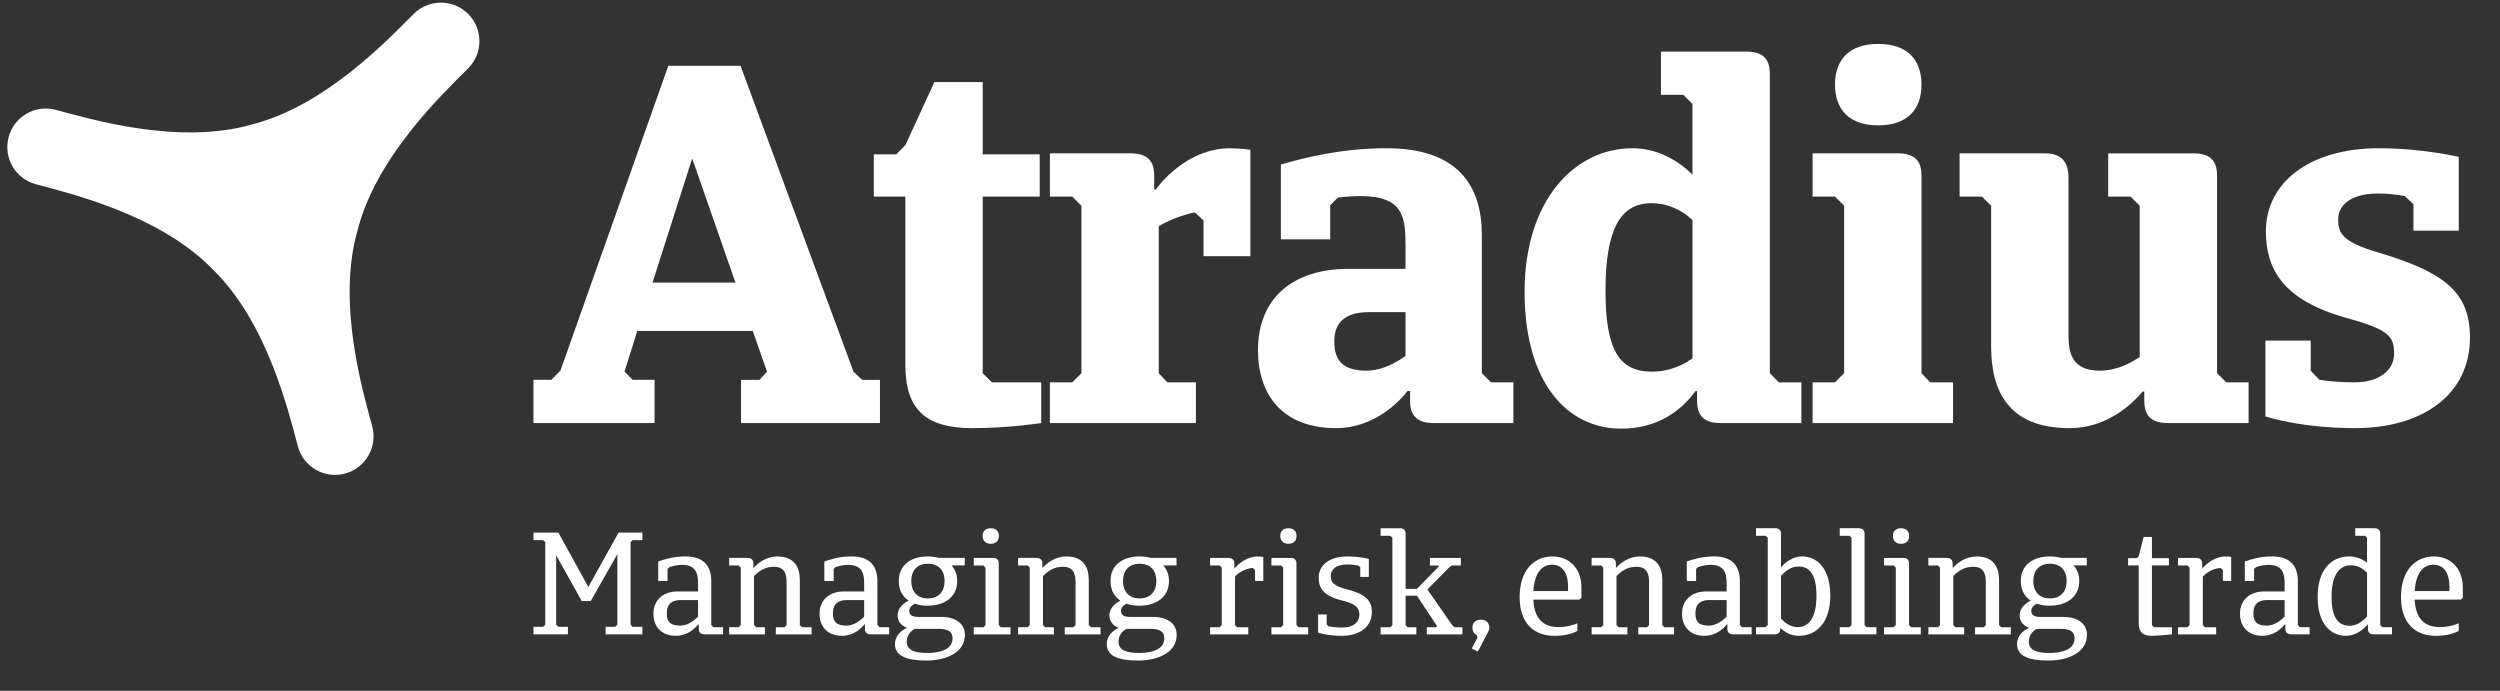 <svg width="152" height="42" viewBox="0 0 152 42" fill="none" xmlns="http://www.w3.org/2000/svg">
<rect x="0" y="0" width="152" height="42" fill="#333333" stroke="none"/>
<path d="M28.464 0.844C27.55 -0.068 26.067 -0.068 25.154 0.844C23.592 2.406 19.772 6.447 15.294 7.575C10.853 8.838 5.523 7.25 3.39 6.678C2.141 6.343 0.858 7.085 0.526 8.333C0.188 9.582 0.931 10.867 2.179 11.201C4.313 11.773 9.72 13.063 12.934 16.377C16.247 19.591 17.538 25.003 18.112 27.139C18.443 28.387 19.73 29.128 20.976 28.793C22.224 28.458 22.967 27.174 22.632 25.926C22.061 23.789 20.471 18.461 21.735 14.019C22.864 9.542 26.903 5.717 28.462 4.157C29.378 3.242 29.378 1.759 28.462 0.845L28.464 0.844Z" fill="white"/>
<path d="M45.767 20.121H38.745L37.971 22.597L38.467 23.092H39.797V25.722H32.435V23.092H33.518L34.074 22.536L40.633 4.001H45.025L51.893 22.598L52.418 23.094H53.501V25.723H45.056V23.094H46.17L46.635 22.598L45.769 20.122L45.767 20.121ZM39.673 17.182H44.715L42.086 9.632L39.673 17.182Z" fill="white"/>
<path d="M59.749 11.952V22.69L60.305 23.246H63.306V25.722C63.306 25.722 61.326 26.031 59.129 26.031C56.438 26.031 55.046 25.041 55.046 22.194V11.952H53.128V9.384H54.489L55.046 8.827L56.809 4.99H59.748V9.384H63.213V11.952H59.748H59.749Z" fill="white"/>
<path d="M70.978 23.246H72.711V25.722H63.833V23.246H65.194L65.75 22.69V12.51L65.194 11.954H63.833V9.324H68.752C69.989 9.324 70.175 10.036 70.175 10.686V11.522H70.268C70.702 10.934 72.341 9.015 74.785 9.015C75.403 9.015 76.022 9.108 76.022 9.108V15.575H73.175V13.408L72.649 12.913C71.69 13.099 70.885 13.5 70.452 13.749V22.691L70.977 23.248L70.978 23.246Z" fill="white"/>
<path d="M92.015 25.722H87.158C85.921 25.722 85.734 25.01 85.734 24.36V23.773H85.579C85.054 24.454 83.507 26.031 81.249 26.031C77.908 26.031 76.485 23.927 76.485 21.297C76.485 18.11 78.62 16.346 81.991 16.346H85.456V15.015C85.456 13.221 85.363 11.921 82.703 11.921C82.301 11.921 81.838 11.952 81.342 12.014L80.877 12.479V14.552H77.877V10.003C79.269 9.601 81.527 9.013 84.311 9.013C88.735 9.013 90.096 11.396 90.096 14.274V22.69L90.652 23.246H92.013V25.722H92.015ZM85.456 21.638V18.977H83.259C81.774 18.977 81.124 19.596 81.124 20.772C81.124 21.886 81.62 22.536 83.073 22.536C84.094 22.536 84.99 21.979 85.455 21.639L85.456 21.638Z" fill="white"/>
<path d="M104.605 25.722C103.369 25.722 103.182 25.01 103.182 24.361V23.773H103.089C102.192 25.01 100.738 26.062 98.572 26.062C95.263 26.062 92.694 23.246 92.694 17.738C92.694 12.231 95.695 9.014 99.253 9.014C100.769 9.014 102.037 9.756 102.903 10.622V6.322L102.346 5.765H100.985V3.136H106.183C107.42 3.136 107.606 3.848 107.606 4.497V22.691L108.162 23.248H109.523V25.723H104.604L104.605 25.722ZM102.904 21.792V13.376C102.161 12.695 101.327 12.355 100.398 12.355C98.541 12.355 97.614 13.902 97.614 17.676C97.614 21.451 98.541 22.597 100.46 22.597C101.109 22.597 102.037 22.412 102.904 21.792Z" fill="white"/>
<path d="M115.403 9.323C116.639 9.323 116.826 10.035 116.826 10.684V22.69L117.352 23.246H118.745V25.722H110.207V23.246H111.568L112.124 22.69V12.51L111.568 11.954H110.207V9.324H115.404L115.403 9.323ZM114.197 2.67C115.96 2.67 116.826 3.629 116.826 5.145C116.826 6.662 115.96 7.621 114.197 7.621C112.433 7.621 111.568 6.662 111.568 5.145C111.568 3.629 112.433 2.67 114.197 2.67Z" fill="white"/>
<path d="M133.375 9.323C134.612 9.323 134.798 10.034 134.798 10.684V22.69L135.355 23.246H136.716V25.722H131.796C130.56 25.722 130.373 25.01 130.373 24.36V23.804H130.28C129.693 24.485 128.176 26.032 125.825 26.032C122.144 26.032 121.061 23.804 121.061 21.081V12.51L120.505 11.954H119.144V9.324H124.341C125.578 9.324 125.765 10.129 125.765 10.841V20.34C125.765 21.268 125.858 22.537 127.651 22.537C128.734 22.537 129.6 22.041 130.095 21.701V12.511L129.539 11.955H128.178V9.325H133.375V9.323Z" fill="white"/>
<path d="M143.212 26.031C139.84 26.031 137.736 25.319 137.736 25.319V20.71H140.49V22.536L141.015 23.092C141.633 23.185 142.314 23.247 143.15 23.247C144.82 23.247 145.563 22.382 145.563 21.515C145.563 20.4 145.191 20.029 142.624 19.317C138.757 18.234 137.767 16.316 137.767 14.057C137.767 11.118 140.396 9.013 144.635 9.013C147.295 9.013 149.492 9.539 149.492 9.539V14.025H146.739V12.417L146.214 11.921C145.718 11.828 145.162 11.766 144.574 11.766C143.058 11.766 142.161 12.385 142.161 13.344C142.161 14.148 142.377 14.705 144.605 15.354C148.533 16.531 150.174 17.706 150.174 20.522C150.174 24.05 147.205 26.03 143.213 26.03L143.212 26.031Z" fill="white"/>
<path d="M32.438 38.11H33.021L33.154 37.986V32.965L33.021 32.841H32.438V32.382H33.949L35.77 35.688L37.608 32.382H39.057V32.841H38.465L38.341 32.965V37.986L38.456 38.11H39.057V38.569H36.821V38.11H37.404L37.536 37.986V33.689L35.918 36.544H35.37L33.814 33.76V37.984L33.938 38.108H34.53V38.568H32.435V38.108L32.438 38.11Z" fill="white"/>
<path d="M43.962 38.569H42.857C42.566 38.569 42.486 38.419 42.486 38.215V37.958H42.459C42.212 38.25 41.778 38.657 41.089 38.657C40.179 38.657 39.728 38.056 39.728 37.322C39.728 36.439 40.364 35.961 41.187 35.961H42.441V35.457C42.441 34.847 42.3 34.343 41.461 34.343C41.187 34.343 40.922 34.413 40.71 34.475L40.586 34.59V35.323H40.02V34.139C40.391 34.007 40.948 33.83 41.681 33.83C42.874 33.83 43.245 34.51 43.245 35.333V37.993L43.369 38.135H43.961V38.569H43.962ZM42.441 37.491V36.483H41.389C40.886 36.483 40.541 36.688 40.541 37.297C40.541 37.748 40.7 38.039 41.364 38.039C41.743 38.039 42.124 37.81 42.441 37.491Z" fill="white"/>
<path d="M44.333 38.569V38.135H44.916L45.04 38.003V34.512L44.916 34.379H44.333V33.92H45.429C45.721 33.92 45.809 34.07 45.809 34.274V34.521H45.826C46.091 34.229 46.595 33.832 47.267 33.832C48.275 33.832 48.629 34.468 48.629 35.246V38.004L48.761 38.137H49.345V38.57H47.17V38.137H47.701L47.825 38.004V35.371C47.825 34.911 47.701 34.46 47.065 34.46C46.606 34.46 46.225 34.628 45.845 35.026V38.004L45.978 38.137H46.508V38.57H44.334L44.333 38.569Z" fill="white"/>
<path d="M54.063 38.569H52.958C52.666 38.569 52.587 38.419 52.587 38.215V37.958H52.559C52.312 38.25 51.879 38.657 51.19 38.657C50.28 38.657 49.829 38.056 49.829 37.322C49.829 36.439 50.465 35.961 51.287 35.961H52.542V35.457C52.542 34.847 52.4 34.343 51.561 34.343C51.287 34.343 51.023 34.413 50.81 34.475L50.686 34.59V35.323H50.12V34.139C50.492 34.007 51.048 33.83 51.782 33.83C52.974 33.83 53.346 34.51 53.346 35.333V37.993L53.47 38.135H54.061V38.569H54.063ZM52.542 37.491V36.483H51.49C50.986 36.483 50.642 36.688 50.642 37.297C50.642 37.748 50.801 38.039 51.464 38.039C51.844 38.039 52.225 37.81 52.542 37.491Z" fill="white"/>
<path d="M56.413 36.828C56.131 36.828 55.857 36.793 55.627 36.704C55.406 36.81 55.283 36.96 55.283 37.137C55.283 37.367 55.424 37.509 55.839 37.509H57.226C58.066 37.509 58.667 37.888 58.667 38.604C58.667 39.629 57.607 40.16 56.316 40.16C55.131 40.16 54.416 39.886 54.416 39.17C54.416 38.622 54.813 38.33 55.149 38.171C54.795 38.046 54.575 37.772 54.575 37.42C54.575 37.067 54.804 36.739 55.246 36.517C54.875 36.27 54.645 35.881 54.645 35.325C54.645 34.3 55.45 33.831 56.413 33.831C56.652 33.831 56.882 33.866 57.094 33.919H58.658V34.378H57.88L57.862 34.396C58.074 34.625 58.199 34.934 58.199 35.324C58.199 36.34 57.368 36.827 56.413 36.827V36.828ZM55.627 38.234C55.46 38.314 55.131 38.553 55.131 39.012C55.131 39.471 55.503 39.701 56.368 39.701C57.234 39.701 57.915 39.454 57.915 38.808C57.915 38.419 57.668 38.234 57.067 38.234H55.626H55.627ZM56.413 34.274C55.83 34.274 55.406 34.618 55.406 35.326C55.406 36.034 55.83 36.386 56.413 36.386C56.996 36.386 57.43 36.042 57.43 35.326C57.43 34.61 56.996 34.274 56.413 34.274Z" fill="white"/>
<path d="M60.362 33.92C60.645 33.92 60.724 34.07 60.724 34.274V38.005L60.849 38.137H61.44V38.57H59.204V38.137H59.795L59.919 38.005V34.513L59.795 34.381H59.204V33.922H60.361L60.362 33.92ZM60.238 32.117C60.557 32.117 60.733 32.302 60.733 32.586C60.733 32.87 60.556 33.063 60.238 33.063C59.921 33.063 59.742 32.868 59.742 32.586C59.742 32.304 59.91 32.117 60.238 32.117Z" fill="white"/>
<path d="M61.9 38.569V38.135H62.484L62.608 38.003V34.512L62.484 34.379H61.9V33.92H62.997C63.289 33.92 63.377 34.07 63.377 34.274V34.521H63.394C63.659 34.229 64.163 33.832 64.835 33.832C65.843 33.832 66.197 34.468 66.197 35.246V38.004L66.329 38.137H66.912V38.57H64.738V38.137H65.269L65.393 38.004V35.371C65.393 34.911 65.269 34.46 64.633 34.46C64.174 34.46 63.793 34.628 63.413 35.026V38.004L63.545 38.137H64.076V38.57H61.902L61.9 38.569Z" fill="white"/>
<path d="M69.288 36.828C69.006 36.828 68.732 36.793 68.502 36.704C68.281 36.81 68.158 36.96 68.158 37.137C68.158 37.367 68.299 37.509 68.714 37.509H70.101C70.941 37.509 71.542 37.888 71.542 38.604C71.542 39.629 70.482 40.16 69.191 40.16C68.006 40.16 67.29 39.886 67.29 39.17C67.29 38.622 67.688 38.33 68.024 38.171C67.67 38.046 67.45 37.772 67.45 37.42C67.45 37.067 67.68 36.739 68.121 36.517C67.75 36.27 67.52 35.881 67.52 35.325C67.52 34.3 68.325 33.831 69.288 33.831C69.527 33.831 69.757 33.866 69.969 33.919H71.533V34.378H70.755L70.737 34.396C70.949 34.625 71.074 34.934 71.074 35.324C71.074 36.34 70.243 36.827 69.288 36.827V36.828ZM68.502 38.234C68.335 38.314 68.006 38.553 68.006 39.012C68.006 39.471 68.378 39.701 69.243 39.701C70.109 39.701 70.79 39.454 70.79 38.808C70.79 38.419 70.543 38.234 69.942 38.234H68.501H68.502ZM69.288 34.274C68.705 34.274 68.281 34.618 68.281 35.326C68.281 36.034 68.705 36.386 69.288 36.386C69.871 36.386 70.305 36.042 70.305 35.326C70.305 34.61 69.871 34.274 69.288 34.274Z" fill="white"/>
<path d="M75.217 38.137H75.898V38.57H73.574V38.137H74.157L74.281 38.004V34.513L74.157 34.381H73.574V33.922H74.67C74.962 33.922 75.05 34.071 75.05 34.275V34.55H75.067C75.244 34.346 75.748 33.834 76.491 33.834C76.633 33.834 76.73 33.851 76.81 33.861V35.319H76.306V34.656L76.174 34.532C75.678 34.567 75.299 34.824 75.086 35.053V38.006L75.219 38.138L75.217 38.137Z" fill="white"/>
<path d="M78.461 33.92C78.743 33.92 78.823 34.07 78.823 34.274V38.005L78.947 38.137H79.538V38.57H77.302V38.137H77.893L78.018 38.005V34.513L77.893 34.381H77.302V33.922H78.459L78.461 33.92ZM78.336 32.117C78.655 32.117 78.831 32.302 78.831 32.586C78.831 32.87 78.654 33.063 78.336 33.063C78.019 33.063 77.841 32.868 77.841 32.586C77.841 32.304 78.008 32.117 78.336 32.117Z" fill="white"/>
<path d="M81.589 38.658C80.697 38.658 80.14 38.464 80.14 38.464V37.359H80.662V37.96L80.776 38.084C80.971 38.119 81.245 38.154 81.624 38.154C82.243 38.154 82.65 37.862 82.65 37.359C82.65 36.925 82.393 36.705 81.562 36.501C80.467 36.227 80.175 35.75 80.175 35.132C80.175 34.354 80.821 33.832 81.926 33.832C82.668 33.832 83.225 33.982 83.225 33.982V35.078H82.704V34.486L82.597 34.389C82.438 34.354 82.19 34.319 81.889 34.319C81.261 34.319 80.909 34.601 80.909 35.017C80.909 35.396 81.068 35.627 81.889 35.83C82.986 36.104 83.41 36.493 83.41 37.199C83.41 38.127 82.641 38.658 81.589 38.658Z" fill="white"/>
<path d="M86.786 35.838L88.307 38.03L88.439 38.137H88.916V38.57H86.751V38.137H87.307L87.369 38.057L86.15 36.219H85.461V38.005L85.585 38.137H86.116V38.57H83.941V38.137H84.525L84.657 38.005V32.701L84.525 32.576H83.941V32.117H85.091C85.382 32.117 85.462 32.267 85.462 32.462V35.803H86.151L87.485 34.434L87.45 34.381H86.937V33.922H88.82V34.381H88.272L88.121 34.487L86.787 35.84L86.786 35.838Z" fill="white"/>
<path d="M90.037 37.676C90.364 37.676 90.55 37.871 90.55 38.163C90.55 38.304 90.48 38.427 90.418 38.534L89.852 39.612C89.842 39.612 89.481 39.427 89.481 39.427L89.834 38.764L89.782 38.614C89.605 38.516 89.525 38.366 89.525 38.163C89.525 37.871 89.702 37.676 90.038 37.676H90.037Z" fill="white"/>
<path d="M96.029 36.456H93.227C93.279 37.632 93.845 38.127 94.755 38.127C95.25 38.127 95.666 38.003 95.905 37.898V38.357C95.604 38.524 95.162 38.658 94.499 38.658C93.314 38.658 92.394 37.95 92.394 36.298C92.394 34.647 93.297 33.832 94.384 33.832C95.356 33.832 96.152 34.495 96.152 35.733V36.343L96.028 36.458L96.029 36.456ZM93.227 35.935H95.339V35.679C95.339 34.751 94.932 34.335 94.366 34.335C93.73 34.335 93.297 34.856 93.227 35.935Z" fill="white"/>
<path d="M96.77 38.569V38.135H97.354L97.478 38.003V34.512L97.354 34.379H96.77V33.92H97.867C98.159 33.92 98.247 34.07 98.247 34.274V34.521H98.264C98.529 34.229 99.033 33.832 99.705 33.832C100.713 33.832 101.067 34.468 101.067 35.246V38.004L101.199 38.137H101.783V38.57H99.608V38.137H100.139L100.263 38.004V35.371C100.263 34.911 100.139 34.46 99.503 34.46C99.044 34.46 98.663 34.628 98.283 35.026V38.004L98.415 38.137H98.946V38.57H96.772L96.77 38.569Z" fill="white"/>
<path d="M106.501 38.569H105.396C105.104 38.569 105.025 38.419 105.025 38.215V37.958H104.998C104.75 38.25 104.317 38.657 103.628 38.657C102.718 38.657 102.267 38.056 102.267 37.322C102.267 36.439 102.903 35.961 103.725 35.961H104.98V35.457C104.98 34.847 104.838 34.343 103.999 34.343C103.725 34.343 103.461 34.413 103.248 34.475L103.124 34.59V35.323H102.558V34.139C102.93 34.007 103.486 33.83 104.22 33.83C105.412 33.83 105.784 34.51 105.784 35.333V37.993L105.908 38.135H106.499V38.569H106.501ZM104.98 37.491V36.483H103.928C103.424 36.483 103.08 36.688 103.08 37.297C103.08 37.748 103.239 38.039 103.902 38.039C104.282 38.039 104.663 37.81 104.98 37.491Z" fill="white"/>
<path d="M107.914 32.117C108.206 32.117 108.285 32.267 108.285 32.462V34.494C108.542 34.193 108.993 33.831 109.558 33.831C110.503 33.831 111.281 34.582 111.281 36.208C111.281 37.834 110.468 38.657 109.363 38.657C108.859 38.657 108.515 38.427 108.258 38.188H108.241V38.215C108.241 38.419 108.153 38.569 107.869 38.569H106.765V38.135H107.348L107.48 38.003V32.699L107.348 32.575H106.765V32.116H107.914V32.117ZM108.285 35.017V37.607C108.48 37.829 108.816 38.12 109.293 38.129C109.991 38.138 110.442 37.528 110.442 36.219C110.442 34.982 110.053 34.443 109.355 34.443C108.966 34.443 108.622 34.637 108.285 35.017Z" fill="white"/>
<path d="M112.995 32.117C113.287 32.117 113.366 32.267 113.366 32.462V38.003L113.491 38.135H114.084V38.569H111.856V38.135H112.44L112.572 38.003V32.699L112.44 32.575H111.856V32.116H112.996L112.995 32.117Z" fill="white"/>
<path d="M115.708 33.92C115.99 33.92 116.07 34.07 116.07 34.274V38.005L116.194 38.137H116.785V38.57H114.549V38.137H115.14L115.265 38.005V34.513L115.14 34.381H114.549V33.922H115.706L115.708 33.92ZM115.583 32.117C115.902 32.117 116.078 32.302 116.078 32.586C116.078 32.87 115.901 33.063 115.583 33.063C115.266 33.063 115.088 32.868 115.088 32.586C115.088 32.304 115.255 32.117 115.583 32.117Z" fill="white"/>
<path d="M117.246 38.569V38.135H117.829L117.953 38.003V34.512L117.829 34.379H117.246V33.92H118.342C118.634 33.92 118.722 34.07 118.722 34.274V34.521H118.739C119.004 34.229 119.508 33.832 120.18 33.832C121.188 33.832 121.542 34.468 121.542 35.246V38.004L121.674 38.137H122.258V38.57H120.083V38.137H120.614L120.738 38.004V35.371C120.738 34.911 120.614 34.46 119.978 34.46C119.519 34.46 119.138 34.628 118.758 35.026V38.004L118.891 38.137H119.421V38.57H117.247L117.246 38.569Z" fill="white"/>
<path d="M124.633 36.828C124.351 36.828 124.077 36.793 123.847 36.704C123.626 36.81 123.503 36.96 123.503 37.137C123.503 37.367 123.645 37.509 124.059 37.509H125.446C126.286 37.509 126.887 37.888 126.887 38.604C126.887 39.629 125.827 40.16 124.536 40.16C123.352 40.16 122.636 39.886 122.636 39.17C122.636 38.622 123.033 38.33 123.369 38.171C123.015 38.046 122.795 37.772 122.795 37.42C122.795 37.067 123.025 36.739 123.466 36.517C123.095 36.27 122.865 35.881 122.865 35.325C122.865 34.3 123.67 33.831 124.633 33.831C124.872 33.831 125.102 33.866 125.314 33.919H126.878V34.378H126.1L126.083 34.396C126.295 34.625 126.419 34.934 126.419 35.324C126.419 36.34 125.588 36.827 124.633 36.827V36.828ZM123.847 38.234C123.68 38.314 123.352 38.553 123.352 39.012C123.352 39.471 123.723 39.701 124.589 39.701C125.454 39.701 126.135 39.454 126.135 38.808C126.135 38.419 125.888 38.234 125.287 38.234H123.846H123.847ZM124.633 34.274C124.05 34.274 123.626 34.618 123.626 35.326C123.626 36.034 124.05 36.386 124.633 36.386C125.217 36.386 125.65 36.042 125.65 35.326C125.65 34.61 125.217 34.274 124.633 34.274Z" fill="white"/>
<path d="M130.837 34.38V38.003L130.961 38.136H132.058V38.569C132.058 38.569 131.175 38.657 130.829 38.657C130.307 38.657 130.033 38.453 130.033 37.879V34.378H129.388V33.936H129.909L130.033 33.812L130.334 32.645H130.838V33.935H131.873V34.377H130.838L130.837 34.38Z" fill="white"/>
<path d="M134.063 38.137H134.743V38.57H132.419V38.137H133.002L133.127 38.004V34.513L133.002 34.381H132.419V33.922H133.516C133.807 33.922 133.895 34.071 133.895 34.275V34.55H133.913C134.09 34.346 134.593 33.834 135.336 33.834C135.478 33.834 135.575 33.851 135.655 33.861V35.319H135.151V34.656L135.019 34.532C134.523 34.567 134.144 34.824 133.932 35.053V38.006L134.064 38.138L134.063 38.137Z" fill="white"/>
<path d="M140.426 38.569H139.321C139.03 38.569 138.95 38.419 138.95 38.215V37.958H138.923C138.676 38.25 138.242 38.657 137.553 38.657C136.643 38.657 136.192 38.056 136.192 37.322C136.192 36.439 136.828 35.961 137.651 35.961H138.905V35.457C138.905 34.847 138.763 34.343 137.925 34.343C137.651 34.343 137.386 34.413 137.174 34.475L137.05 34.59V35.323H136.484V34.139C136.855 34.007 137.412 33.83 138.145 33.83C139.337 33.83 139.709 34.51 139.709 35.333V37.993L139.833 38.135H140.425V38.569H140.426ZM138.905 37.491V36.483H137.853C137.349 36.483 137.005 36.688 137.005 37.297C137.005 37.748 137.164 38.039 137.827 38.039C138.207 38.039 138.588 37.81 138.905 37.491Z" fill="white"/>
<path d="M144.332 38.569C144.04 38.569 143.97 38.419 143.97 38.215V37.968H143.953C143.706 38.269 143.227 38.657 142.644 38.657C141.689 38.657 140.911 37.914 140.911 36.297C140.911 34.681 141.716 33.831 142.829 33.831C143.298 33.831 143.66 34.016 143.916 34.211V32.699L143.792 32.575H143.199V32.116H144.357C144.639 32.116 144.718 32.266 144.718 32.46V38.002L144.851 38.134H145.434V38.568H144.33L144.332 38.569ZM143.916 37.482V34.821C143.712 34.609 143.385 34.37 142.926 34.37C142.219 34.37 141.759 34.98 141.759 36.288C141.759 37.517 142.148 38.046 142.847 38.046C143.226 38.046 143.572 37.861 143.916 37.48V37.482Z" fill="white"/>
<path d="M149.616 36.456H146.813C146.866 37.632 147.432 38.127 148.342 38.127C148.837 38.127 149.253 38.003 149.492 37.898V38.357C149.19 38.524 148.749 38.658 148.086 38.658C146.901 38.658 145.981 37.95 145.981 36.298C145.981 34.647 146.884 33.832 147.971 33.832C148.943 33.832 149.739 34.495 149.739 35.733V36.343L149.615 36.458L149.616 36.456ZM146.813 35.935H148.926V35.679C148.926 34.751 148.519 34.335 147.953 34.335C147.317 34.335 146.884 34.856 146.813 35.935Z" fill="white"/>
</svg>
